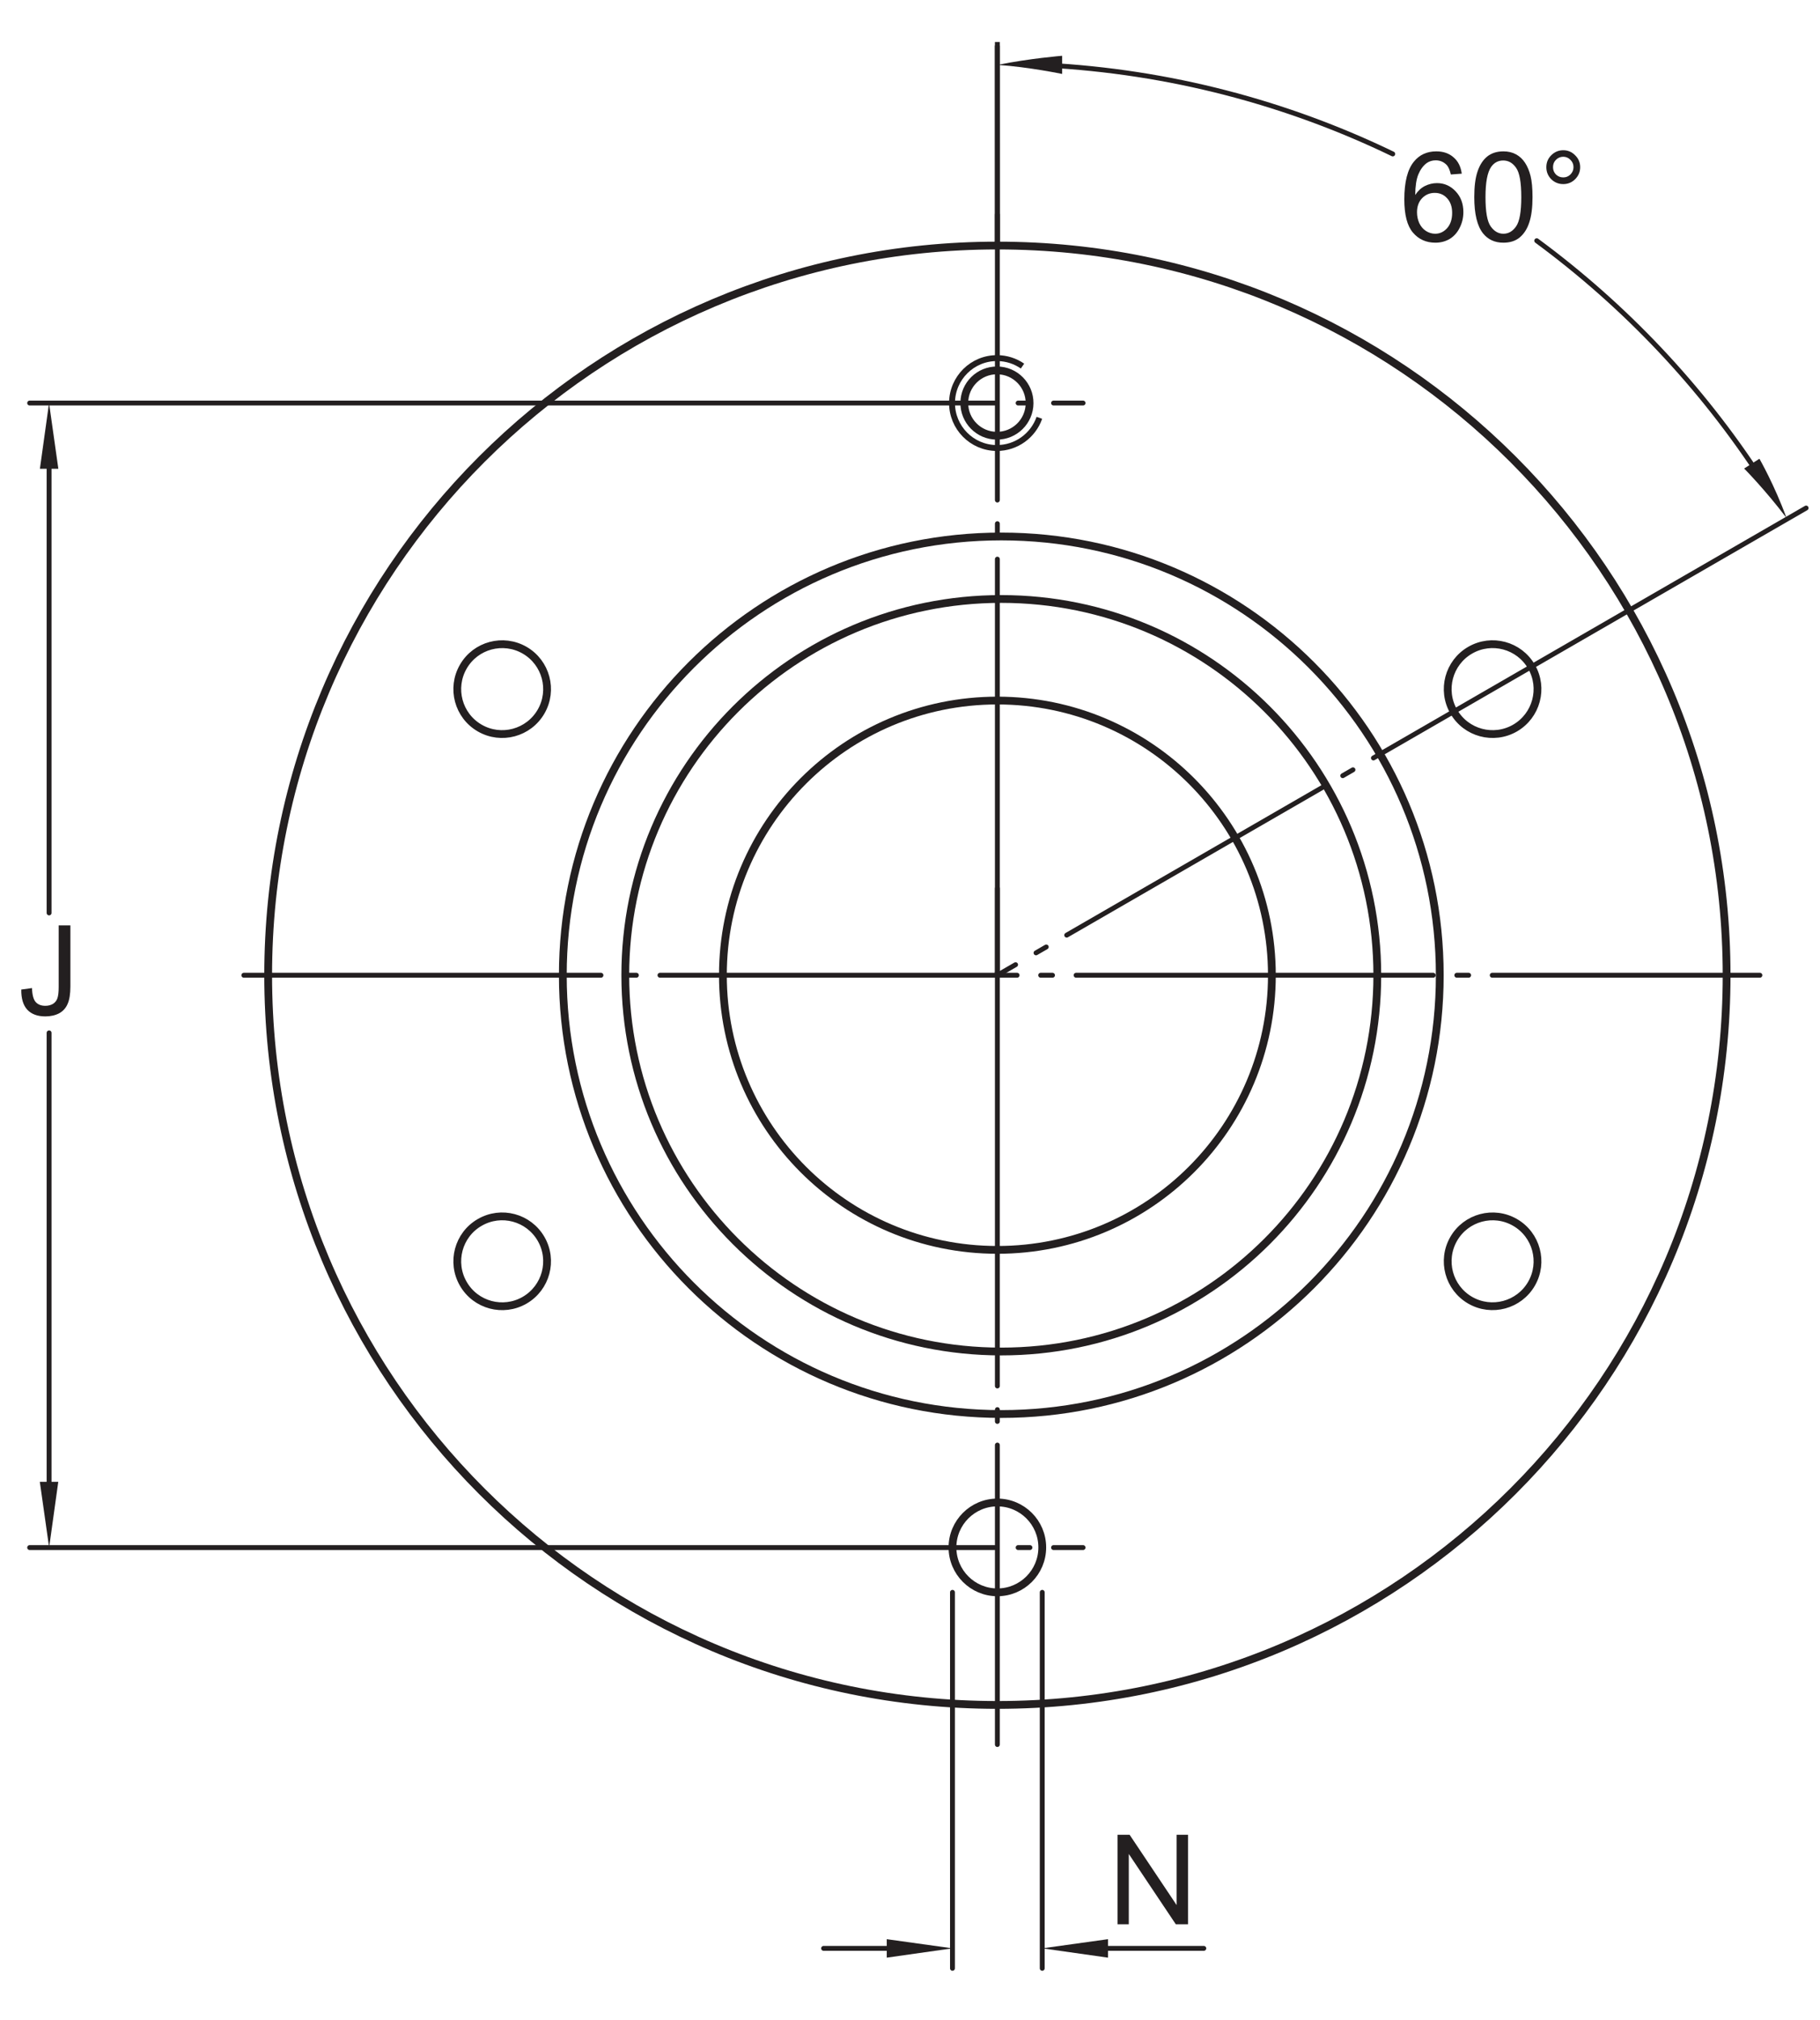 <?xml version="1.0" encoding="UTF-8"?>
<svg xmlns="http://www.w3.org/2000/svg" xmlns:xlink="http://www.w3.org/1999/xlink" width="174.81pt" height="193.88pt" viewBox="0 0 174.81 193.88" version="1.1">
<defs>
<g>
<symbol overflow="visible" id="glyph0-0">
<path style="stroke:none;" d="M 1.5 0 L 1.5 -7.5 L 7.5 -7.5 L 7.5 0 Z M 1.688 -0.188 L 7.312 -0.188 L 7.312 -7.312 L 1.688 -7.312 Z M 1.688 -0.188 "/>
</symbol>
<symbol overflow="visible" id="glyph0-1">
<path style="stroke:none;" d="M 5.969 -6.484 L 4.922 -6.406 C 4.828 -6.82 4.695 -7.125 4.531 -7.312 C 4.238 -7.613 3.883 -7.766 3.469 -7.766 C 3.133 -7.766 2.836 -7.672 2.578 -7.484 C 2.254 -7.234 1.992 -6.875 1.797 -6.406 C 1.609 -5.945 1.508 -5.289 1.5 -4.438 C 1.75 -4.82 2.055 -5.109 2.422 -5.297 C 2.797 -5.484 3.188 -5.578 3.594 -5.578 C 4.289 -5.578 4.883 -5.316 5.375 -4.797 C 5.875 -4.273 6.125 -3.609 6.125 -2.797 C 6.125 -2.254 6.004 -1.75 5.766 -1.281 C 5.535 -0.82 5.219 -0.469 4.812 -0.219 C 4.406 0.02 3.945 0.141 3.438 0.141 C 2.551 0.141 1.832 -0.18 1.281 -0.828 C 0.727 -1.473 0.453 -2.535 0.453 -4.016 C 0.453 -5.68 0.758 -6.891 1.375 -7.641 C 1.906 -8.297 2.625 -8.625 3.531 -8.625 C 4.207 -8.625 4.758 -8.43 5.188 -8.047 C 5.625 -7.672 5.883 -7.148 5.969 -6.484 Z M 1.672 -2.781 C 1.672 -2.414 1.742 -2.066 1.891 -1.734 C 2.047 -1.41 2.258 -1.16 2.531 -0.984 C 2.812 -0.805 3.109 -0.719 3.422 -0.719 C 3.859 -0.719 4.238 -0.895 4.562 -1.25 C 4.883 -1.613 5.047 -2.102 5.047 -2.719 C 5.047 -3.312 4.883 -3.781 4.562 -4.125 C 4.25 -4.469 3.852 -4.641 3.375 -4.641 C 2.895 -4.641 2.488 -4.469 2.156 -4.125 C 1.832 -3.781 1.672 -3.332 1.672 -2.781 Z M 1.672 -2.781 "/>
</symbol>
<symbol overflow="visible" id="glyph0-2">
<path style="stroke:none;" d="M 0.5 -4.234 C 0.5 -5.254 0.602 -6.07 0.812 -6.688 C 1.02 -7.312 1.328 -7.789 1.734 -8.125 C 2.148 -8.457 2.672 -8.625 3.297 -8.625 C 3.754 -8.625 4.156 -8.531 4.5 -8.344 C 4.852 -8.156 5.145 -7.883 5.375 -7.531 C 5.602 -7.188 5.781 -6.766 5.906 -6.266 C 6.031 -5.766 6.094 -5.086 6.094 -4.234 C 6.094 -3.223 5.988 -2.41 5.781 -1.797 C 5.582 -1.18 5.273 -0.703 4.859 -0.359 C 4.453 -0.023 3.93 0.141 3.297 0.141 C 2.473 0.141 1.82 -0.156 1.344 -0.75 C 0.781 -1.457 0.5 -2.617 0.5 -4.234 Z M 1.578 -4.234 C 1.578 -2.828 1.742 -1.891 2.078 -1.422 C 2.41 -0.953 2.816 -0.719 3.297 -0.719 C 3.785 -0.719 4.191 -0.953 4.516 -1.422 C 4.848 -1.891 5.016 -2.828 5.016 -4.234 C 5.016 -5.648 4.848 -6.586 4.516 -7.047 C 4.191 -7.516 3.781 -7.75 3.281 -7.75 C 2.801 -7.75 2.414 -7.547 2.125 -7.141 C 1.758 -6.617 1.578 -5.648 1.578 -4.234 Z M 1.578 -4.234 "/>
</symbol>
<symbol overflow="visible" id="glyph0-3">
<path style="stroke:none;" d="M 0.75 -7.109 C 0.75 -7.555 0.906 -7.938 1.219 -8.25 C 1.539 -8.57 1.926 -8.734 2.375 -8.734 C 2.82 -8.734 3.203 -8.57 3.516 -8.25 C 3.836 -7.938 4 -7.555 4 -7.109 C 4 -6.66 3.836 -6.273 3.516 -5.953 C 3.203 -5.641 2.82 -5.484 2.375 -5.484 C 1.926 -5.484 1.539 -5.641 1.219 -5.953 C 0.906 -6.273 0.75 -6.66 0.75 -7.109 Z M 1.391 -7.109 C 1.391 -6.836 1.484 -6.602 1.672 -6.406 C 1.867 -6.219 2.102 -6.125 2.375 -6.125 C 2.645 -6.125 2.875 -6.219 3.062 -6.406 C 3.258 -6.602 3.359 -6.836 3.359 -7.109 C 3.359 -7.391 3.258 -7.625 3.062 -7.812 C 2.875 -8.008 2.645 -8.109 2.375 -8.109 C 2.102 -8.109 1.867 -8.008 1.672 -7.812 C 1.484 -7.625 1.391 -7.391 1.391 -7.109 Z M 1.391 -7.109 "/>
</symbol>
<symbol overflow="visible" id="glyph0-4">
<path style="stroke:none;" d="M 0.344 -2.438 L 1.375 -2.578 C 1.395 -1.922 1.516 -1.473 1.734 -1.234 C 1.953 -0.992 2.258 -0.875 2.656 -0.875 C 2.938 -0.875 3.18 -0.938 3.391 -1.062 C 3.598 -1.195 3.738 -1.375 3.812 -1.594 C 3.895 -1.82 3.938 -2.18 3.938 -2.672 L 3.938 -8.594 L 5.062 -8.594 L 5.062 -2.734 C 5.062 -2.016 4.973 -1.457 4.797 -1.062 C 4.629 -0.664 4.359 -0.363 3.984 -0.156 C 3.609 0.039 3.164 0.141 2.656 0.141 C 1.906 0.141 1.328 -0.07 0.922 -0.5 C 0.523 -0.938 0.332 -1.582 0.344 -2.438 Z M 0.344 -2.438 "/>
</symbol>
<symbol overflow="visible" id="glyph0-5">
<path style="stroke:none;" d="M 0.922 0 L 0.922 -8.594 L 2.078 -8.594 L 6.594 -1.844 L 6.594 -8.594 L 7.688 -8.594 L 7.688 0 L 6.516 0 L 2 -6.75 L 2 0 Z M 0.922 0 "/>
</symbol>
</g>
</defs>
<g id="surface1">
<path style="fill:none;stroke-width:7.48;stroke-linecap:butt;stroke-linejoin:miter;stroke:rgb(13.73%,12.16%,12.549%);stroke-opacity:1;stroke-miterlimit:1;" d="M 1658.398 1002.667 C 1658.398 615.831 1344.805 302.238 957.969 302.238 C 571.133 302.238 257.578 615.831 257.578 1002.667 C 257.578 1389.503 571.133 1703.097 957.969 1703.097 C 1344.805 1703.097 1658.398 1389.503 1658.398 1002.667 Z M 1658.398 1002.667 " transform="matrix(0.1,0,0,-0.1,0,193.88)"/>
<path style="fill:none;stroke-width:7.48;stroke-linecap:butt;stroke-linejoin:miter;stroke:rgb(13.73%,12.16%,12.549%);stroke-opacity:1;stroke-miterlimit:1;" d="M 1382.891 1002.667 C 1382.891 770.089 1194.336 581.495 961.758 581.495 C 729.141 581.495 540.586 770.089 540.586 1002.667 C 540.586 1235.284 729.141 1423.839 961.758 1423.839 C 1194.336 1423.839 1382.891 1235.284 1382.891 1002.667 Z M 1382.891 1002.667 " transform="matrix(0.1,0,0,-0.1,0,193.88)"/>
<path style="fill:none;stroke-width:7.48;stroke-linecap:butt;stroke-linejoin:miter;stroke:rgb(13.73%,12.16%,12.549%);stroke-opacity:1;stroke-miterlimit:1;" d="M 1322.891 1002.667 C 1322.891 803.214 1161.211 641.495 961.758 641.495 C 762.266 641.495 600.586 803.214 600.586 1002.667 C 600.586 1202.159 762.266 1363.839 961.758 1363.839 C 1161.211 1363.839 1322.891 1202.159 1322.891 1002.667 Z M 1322.891 1002.667 " transform="matrix(0.1,0,0,-0.1,0,193.88)"/>
<path style="fill:none;stroke-width:7.48;stroke-linecap:butt;stroke-linejoin:miter;stroke:rgb(13.73%,12.16%,12.549%);stroke-opacity:1;stroke-miterlimit:1;" d="M 1221.641 1002.667 C 1221.641 857.042 1103.594 739.034 957.969 739.034 C 812.383 739.034 694.336 857.042 694.336 1002.667 C 694.336 1148.292 812.383 1266.339 957.969 1266.339 C 1103.594 1266.339 1221.641 1148.292 1221.641 1002.667 Z M 1221.641 1002.667 " transform="matrix(0.1,0,0,-0.1,0,193.88)"/>
<path style="fill:none;stroke-width:7.48;stroke-linecap:butt;stroke-linejoin:miter;stroke:rgb(13.73%,12.16%,12.549%);stroke-opacity:1;stroke-miterlimit:1;" d="M 1001.094 453.448 C 1001.094 429.62 981.797 410.323 957.969 410.323 C 934.18 410.323 914.844 429.62 914.844 453.448 C 914.844 477.238 934.18 496.573 957.969 496.573 C 981.797 496.573 1001.094 477.238 1001.094 453.448 Z M 1001.094 453.448 " transform="matrix(0.1,0,0,-0.1,0,193.88)"/>
<path style="fill:none;stroke-width:4.68;stroke-linecap:round;stroke-linejoin:round;stroke:rgb(13.73%,12.16%,12.549%);stroke-opacity:1;stroke-dasharray:396.85,22.68,11.34,22.68;stroke-miterlimit:1;" d="M 957.969 1005.245 L 957.969 1732.745 " transform="matrix(0.1,0,0,-0.1,0,193.88)"/>
<path style="fill:none;stroke-width:4.68;stroke-linecap:round;stroke-linejoin:round;stroke:rgb(13.73%,12.16%,12.549%);stroke-opacity:1;stroke-dasharray:396.85,22.68,11.34,22.68;stroke-miterlimit:1;" d="M 957.969 1005.245 L 957.969 264.23 " transform="matrix(0.1,0,0,-0.1,0,193.88)"/>
<path style="fill:none;stroke-width:4.71;stroke-linecap:round;stroke-linejoin:miter;stroke:rgb(13.73%,12.16%,12.549%);stroke-opacity:1;stroke-dasharray:342.99,22.68,11.34,22.68;stroke-miterlimit:1;" d="M 234.219 1002.667 L 1690.352 1002.667 " transform="matrix(0.1,0,0,-0.1,0,193.88)"/>
<path style="fill:none;stroke-width:4.68;stroke-linecap:round;stroke-linejoin:round;stroke:rgb(13.73%,12.16%,12.549%);stroke-opacity:1;stroke-dasharray:283.46,22.68,11.34,22.68;stroke-miterlimit:1;" d="M 1564.648 1352.941 L 957.969 1002.706 " transform="matrix(0.1,0,0,-0.1,0,193.88)"/>
<path style="fill:none;stroke-width:4.68;stroke-linecap:round;stroke-linejoin:round;stroke:rgb(13.73%,12.16%,12.549%);stroke-opacity:1;stroke-miterlimit:1;" d="M 1734.766 1451.144 L 1564.648 1352.941 " transform="matrix(0.1,0,0,-0.1,0,193.88)"/>
<path style="fill:none;stroke-width:4.71;stroke-linecap:butt;stroke-linejoin:miter;stroke:rgb(13.73%,12.16%,12.549%);stroke-opacity:1;stroke-miterlimit:1;" d="M 957.969 1702.198 L 957.969 1898.487 " transform="matrix(0.1,0,0,-0.1,0,193.88)"/>
<path style="fill:none;stroke-width:5.67;stroke-linecap:butt;stroke-linejoin:miter;stroke:rgb(13.73%,12.16%,12.549%);stroke-opacity:1;stroke-miterlimit:1;" d="M 998.32 1537.745 C 992.383 1520.792 976.211 1508.644 957.266 1508.761 C 933.438 1508.917 914.258 1528.37 914.414 1552.198 C 914.609 1576.027 934.062 1595.245 957.852 1595.05 C 966.875 1594.972 975.195 1592.198 982.109 1587.394 " transform="matrix(0.1,0,0,-0.1,0,193.88)"/>
<path style="fill:none;stroke-width:7.48;stroke-linecap:butt;stroke-linejoin:miter;stroke:rgb(13.73%,12.16%,12.549%);stroke-opacity:1;stroke-miterlimit:1;" d="M 926.211 1552.12 C 926.289 1569.464 940.469 1583.409 957.773 1583.253 C 975.078 1583.175 989.023 1569.034 988.906 1551.691 C 988.789 1534.347 974.648 1520.402 957.344 1520.558 C 940.039 1520.636 926.055 1534.816 926.211 1552.12 Z M 926.211 1552.12 " transform="matrix(0.1,0,0,-0.1,0,193.88)"/>
<path style="fill:none;stroke-width:4.68;stroke-linecap:round;stroke-linejoin:round;stroke:rgb(13.73%,12.16%,12.549%);stroke-opacity:1;stroke-dasharray:340.16,22.68,11.34,22.68;stroke-miterlimit:1;" d="M 957.969 1086.066 L 957.969 1002.667 " transform="matrix(0.1,0,0,-0.1,0,193.88)"/>
<path style="fill:none;stroke-width:4.68;stroke-linecap:round;stroke-linejoin:round;stroke:rgb(13.73%,12.16%,12.549%);stroke-opacity:1;stroke-dasharray:340.16,22.68,11.34,22.68;stroke-miterlimit:1;" d="M 957.891 1894.386 L 957.969 1703.097 " transform="matrix(0.1,0,0,-0.1,0,193.88)"/>
<path style=" stroke:none;fill-rule:nonzero;fill:rgb(13.73%,12.16%,12.549%);fill-opacity:1;" d="M 168.992 44.035 C 168.992 44.035 170.445 46.562 171.594 49.719 C 169.559 47.027 167.523 44.973 167.523 44.973 "/>
<path style=" stroke:none;fill-rule:nonzero;fill:rgb(13.73%,12.16%,12.549%);fill-opacity:1;" d="M 102.016 5.355 C 102.016 5.355 98.902 5.605 95.828 6.227 C 98.879 6.441 102.016 7.098 102.016 7.098 "/>
<path style="fill:none;stroke-width:7.48;stroke-linecap:butt;stroke-linejoin:miter;stroke:rgb(13.73%,12.16%,12.549%);stroke-opacity:1;stroke-miterlimit:1;" d="M 1412.07 1314.659 C 1432.695 1326.573 1459.062 1319.503 1470.977 1298.878 C 1482.891 1278.253 1475.82 1251.886 1455.195 1239.933 C 1434.57 1228.058 1408.164 1235.128 1396.289 1255.753 C 1384.375 1276.378 1391.445 1302.745 1412.07 1314.659 Z M 1412.07 1314.659 " transform="matrix(0.1,0,0,-0.1,0,193.88)"/>
<path style="fill:none;stroke-width:7.48;stroke-linecap:butt;stroke-linejoin:miter;stroke:rgb(13.73%,12.16%,12.549%);stroke-opacity:1;stroke-miterlimit:1;" d="M 460.781 1239.933 C 440.117 1251.847 433.086 1278.253 445 1298.878 C 456.875 1319.503 483.242 1326.534 503.906 1314.659 C 524.531 1302.745 531.602 1276.378 519.688 1255.753 C 507.773 1235.128 481.406 1228.058 460.781 1239.933 Z M 460.781 1239.933 " transform="matrix(0.1,0,0,-0.1,0,193.88)"/>
<path style="fill:none;stroke-width:4.68;stroke-linecap:round;stroke-linejoin:round;stroke:rgb(13.73%,12.16%,12.549%);stroke-opacity:1;stroke-miterlimit:1;" d="M 1337.734 1791.027 C 1235.898 1840.167 1123.125 1870.167 1003.984 1876.339 " transform="matrix(0.1,0,0,-0.1,0,193.88)"/>
<path style="fill:none;stroke-width:4.68;stroke-linecap:round;stroke-linejoin:round;stroke:rgb(13.73%,12.16%,12.549%);stroke-opacity:1;stroke-miterlimit:1;" d="M 1691.836 1479.152 C 1634.219 1567.745 1560.938 1645.245 1476.016 1707.745 " transform="matrix(0.1,0,0,-0.1,0,193.88)"/>
<path style="fill:none;stroke-width:7.48;stroke-linecap:butt;stroke-linejoin:miter;stroke:rgb(13.73%,12.16%,12.549%);stroke-opacity:1;stroke-miterlimit:1;" d="M 1412.07 690.714 C 1432.695 678.839 1459.062 685.909 1470.977 706.495 C 1482.891 727.159 1475.82 753.487 1455.195 765.402 C 1434.57 777.316 1408.164 770.245 1396.289 749.659 C 1384.375 728.995 1391.445 702.628 1412.07 690.714 Z M 1412.07 690.714 " transform="matrix(0.1,0,0,-0.1,0,193.88)"/>
<path style="fill:none;stroke-width:7.48;stroke-linecap:butt;stroke-linejoin:miter;stroke:rgb(13.73%,12.16%,12.549%);stroke-opacity:1;stroke-miterlimit:1;" d="M 460.781 765.402 C 440.117 753.527 433.086 727.12 445 706.495 C 456.875 685.87 483.242 678.8 503.906 690.714 C 524.531 702.667 531.602 729.034 519.688 749.62 C 507.773 770.245 481.406 777.355 460.781 765.402 Z M 460.781 765.402 " transform="matrix(0.1,0,0,-0.1,0,193.88)"/>
<g style="fill:rgb(13.73%,12.16%,12.549%);fill-opacity:1;">
  <use xlink:href="#glyph0-1" x="134.431" y="23.155"/>
  <use xlink:href="#glyph0-2" x="141.103" y="23.155"/>
  <use xlink:href="#glyph0-3" x="147.775" y="23.155"/>
</g>
<g style="fill:rgb(13.73%,12.16%,12.549%);fill-opacity:1;">
  <use xlink:href="#glyph0-4" x="1.699" y="97.423"/>
</g>
<path style=" stroke:none;fill-rule:nonzero;fill:rgb(13.73%,12.16%,12.549%);fill-opacity:1;" d="M 3.832 45 L 4.711 38.688 L 5.605 45 "/>
<path style=" stroke:none;fill-rule:nonzero;fill:rgb(13.73%,12.16%,12.549%);fill-opacity:1;" d="M 5.598 142.238 L 4.719 148.547 L 3.824 142.238 "/>
<path style="fill:none;stroke-width:4.68;stroke-linecap:round;stroke-linejoin:round;stroke:rgb(13.73%,12.16%,12.549%);stroke-opacity:1;stroke-dasharray:28.35,22.68,11.34,22.68,1417.32;stroke-miterlimit:1;" d="M 1040.273 453.292 L 28.477 453.292 " transform="matrix(0.1,0,0,-0.1,0,193.88)"/>
<path style="fill:none;stroke-width:4.68;stroke-linecap:round;stroke-linejoin:round;stroke:rgb(13.73%,12.16%,12.549%);stroke-opacity:1;stroke-dasharray:28.35,22.68,11.34,22.68,1417.32;stroke-miterlimit:1;" d="M 1040.273 1551.925 L 28.477 1551.925 " transform="matrix(0.1,0,0,-0.1,0,193.88)"/>
<path style="fill:none;stroke-width:4.68;stroke-linecap:round;stroke-linejoin:round;stroke:rgb(13.73%,12.16%,12.549%);stroke-opacity:1;stroke-miterlimit:1;" d="M 47.148 1504.152 L 47.148 1062.472 " transform="matrix(0.1,0,0,-0.1,0,193.88)"/>
<path style="fill:none;stroke-width:4.68;stroke-linecap:round;stroke-linejoin:round;stroke:rgb(13.73%,12.16%,12.549%);stroke-opacity:1;stroke-miterlimit:1;" d="M 47.148 507.55 L 47.148 947.355 " transform="matrix(0.1,0,0,-0.1,0,193.88)"/>
<path style="fill:none;stroke-width:4.68;stroke-linecap:round;stroke-linejoin:round;stroke:rgb(13.73%,12.16%,12.549%);stroke-opacity:1;stroke-miterlimit:1;" d="M 914.844 410.323 L 914.844 49.425 " transform="matrix(0.1,0,0,-0.1,0,193.88)"/>
<path style=" stroke:none;fill-rule:nonzero;fill:rgb(13.73%,12.16%,12.549%);fill-opacity:1;" d="M 85.172 186.141 L 91.484 187.02 L 85.172 187.914 "/>
<path style="fill:none;stroke-width:4.68;stroke-linecap:round;stroke-linejoin:round;stroke:rgb(13.73%,12.16%,12.549%);stroke-opacity:1;stroke-miterlimit:1;" d="M 860.586 68.566 L 791.055 68.566 " transform="matrix(0.1,0,0,-0.1,0,193.88)"/>
<path style="fill:none;stroke-width:4.68;stroke-linecap:round;stroke-linejoin:round;stroke:rgb(13.73%,12.16%,12.549%);stroke-opacity:1;stroke-miterlimit:1;" d="M 1001.055 410.323 L 1001.055 49.425 " transform="matrix(0.1,0,0,-0.1,0,193.88)"/>
<path style=" stroke:none;fill-rule:nonzero;fill:rgb(13.73%,12.16%,12.549%);fill-opacity:1;" d="M 106.422 186.141 L 100.109 187.02 L 106.422 187.914 "/>
<path style="fill:none;stroke-width:4.68;stroke-linecap:round;stroke-linejoin:round;stroke:rgb(13.73%,12.16%,12.549%);stroke-opacity:1;stroke-miterlimit:1;" d="M 1055.312 68.566 L 1156.25 68.566 " transform="matrix(0.1,0,0,-0.1,0,193.88)"/>
<g style="fill:rgb(13.73%,12.16%,12.549%);fill-opacity:1;">
  <use xlink:href="#glyph0-5" x="106.42" y="184.712"/>
</g>
</g>
</svg>

